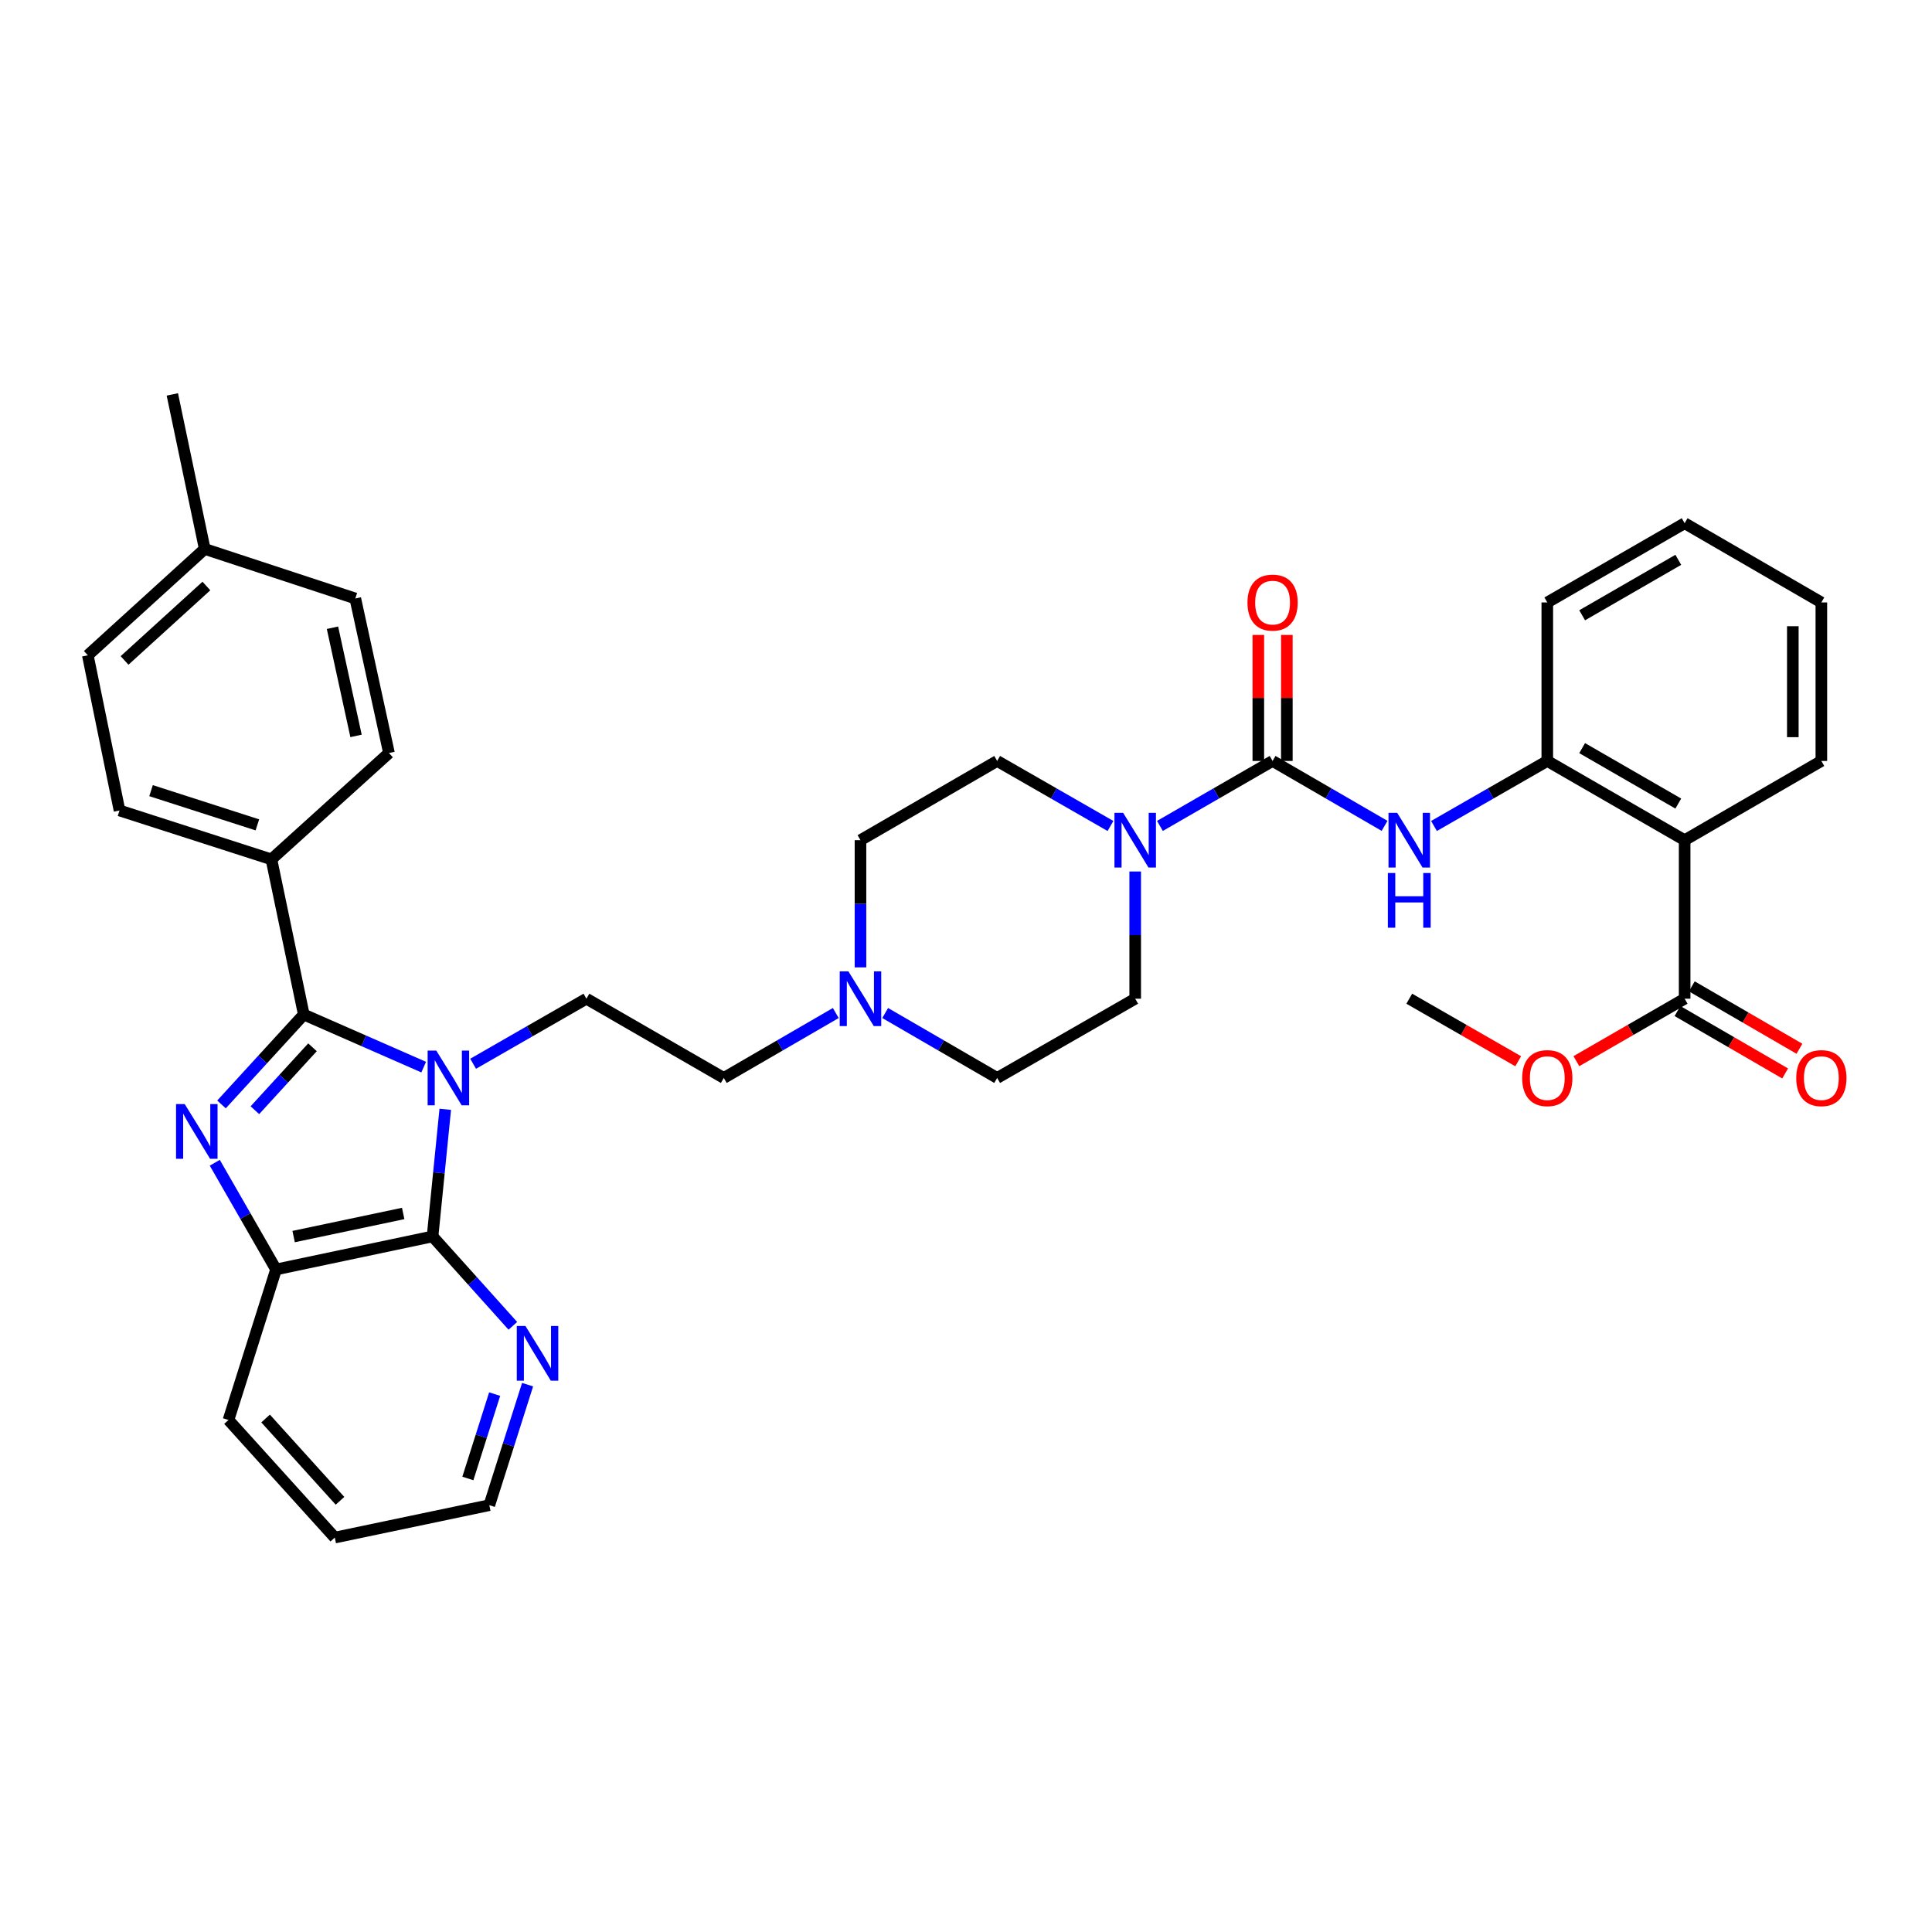 <?xml version='1.0' encoding='iso-8859-1'?>
<svg version='1.1' baseProfile='full'
              xmlns='http://www.w3.org/2000/svg'
                      xmlns:rdkit='http://www.rdkit.org/xml'
                      xmlns:xlink='http://www.w3.org/1999/xlink'
                  xml:space='preserve'
width='1000px' height='1000px' viewBox='0 0 1000 1000'>
<!-- END OF HEADER -->
<rect style='opacity:1.0;fill:#FFFFFF;stroke:none' width='1000' height='1000' x='0' y='0'> </rect>
<path class='bond-0' d='M 219.303,552.341 L 188.271,538.731' style='fill:none;fill-rule:evenodd;stroke:#0000FF;stroke-width:6px;stroke-linecap:butt;stroke-linejoin:miter;stroke-opacity:1' />
<path class='bond-0' d='M 188.271,538.731 L 157.239,525.122' style='fill:none;fill-rule:evenodd;stroke:#000000;stroke-width:6px;stroke-linecap:butt;stroke-linejoin:miter;stroke-opacity:1' />
<path class='bond-2' d='M 230.466,574.168 L 227.178,607.071' style='fill:none;fill-rule:evenodd;stroke:#0000FF;stroke-width:6px;stroke-linecap:butt;stroke-linejoin:miter;stroke-opacity:1' />
<path class='bond-2' d='M 227.178,607.071 L 223.891,639.974' style='fill:none;fill-rule:evenodd;stroke:#000000;stroke-width:6px;stroke-linecap:butt;stroke-linejoin:miter;stroke-opacity:1' />
<path class='bond-10' d='M 244.886,550.598 L 274.208,533.762' style='fill:none;fill-rule:evenodd;stroke:#0000FF;stroke-width:6px;stroke-linecap:butt;stroke-linejoin:miter;stroke-opacity:1' />
<path class='bond-10' d='M 274.208,533.762 L 303.53,516.926' style='fill:none;fill-rule:evenodd;stroke:#000000;stroke-width:6px;stroke-linecap:butt;stroke-linejoin:miter;stroke-opacity:1' />
<path class='bond-1' d='M 157.239,525.122 L 135.944,548.385' style='fill:none;fill-rule:evenodd;stroke:#000000;stroke-width:6px;stroke-linecap:butt;stroke-linejoin:miter;stroke-opacity:1' />
<path class='bond-1' d='M 135.944,548.385 L 114.65,571.648' style='fill:none;fill-rule:evenodd;stroke:#0000FF;stroke-width:6px;stroke-linecap:butt;stroke-linejoin:miter;stroke-opacity:1' />
<path class='bond-1' d='M 161.743,542.072 L 146.837,558.356' style='fill:none;fill-rule:evenodd;stroke:#000000;stroke-width:6px;stroke-linecap:butt;stroke-linejoin:miter;stroke-opacity:1' />
<path class='bond-1' d='M 146.837,558.356 L 131.931,574.64' style='fill:none;fill-rule:evenodd;stroke:#0000FF;stroke-width:6px;stroke-linecap:butt;stroke-linejoin:miter;stroke-opacity:1' />
<path class='bond-11' d='M 157.239,525.122 L 140.485,444.801' style='fill:none;fill-rule:evenodd;stroke:#000000;stroke-width:6px;stroke-linecap:butt;stroke-linejoin:miter;stroke-opacity:1' />
<path class='bond-36' d='M 111.172,601.84 L 127.027,629.452' style='fill:none;fill-rule:evenodd;stroke:#0000FF;stroke-width:6px;stroke-linecap:butt;stroke-linejoin:miter;stroke-opacity:1' />
<path class='bond-36' d='M 127.027,629.452 L 142.881,657.064' style='fill:none;fill-rule:evenodd;stroke:#000000;stroke-width:6px;stroke-linecap:butt;stroke-linejoin:miter;stroke-opacity:1' />
<path class='bond-4' d='M 223.891,639.974 L 142.881,657.064' style='fill:none;fill-rule:evenodd;stroke:#000000;stroke-width:6px;stroke-linecap:butt;stroke-linejoin:miter;stroke-opacity:1' />
<path class='bond-4' d='M 208.691,628.088 L 151.984,640.05' style='fill:none;fill-rule:evenodd;stroke:#000000;stroke-width:6px;stroke-linecap:butt;stroke-linejoin:miter;stroke-opacity:1' />
<path class='bond-13' d='M 223.891,639.974 L 244.673,663.113' style='fill:none;fill-rule:evenodd;stroke:#000000;stroke-width:6px;stroke-linecap:butt;stroke-linejoin:miter;stroke-opacity:1' />
<path class='bond-13' d='M 244.673,663.113 L 265.455,686.251' style='fill:none;fill-rule:evenodd;stroke:#0000FF;stroke-width:6px;stroke-linecap:butt;stroke-linejoin:miter;stroke-opacity:1' />
<path class='bond-3' d='M 658.687,393.869 L 629.53,410.683' style='fill:none;fill-rule:evenodd;stroke:#000000;stroke-width:6px;stroke-linecap:butt;stroke-linejoin:miter;stroke-opacity:1' />
<path class='bond-3' d='M 629.53,410.683 L 600.372,427.497' style='fill:none;fill-rule:evenodd;stroke:#0000FF;stroke-width:6px;stroke-linecap:butt;stroke-linejoin:miter;stroke-opacity:1' />
<path class='bond-7' d='M 658.687,393.869 L 687.668,410.666' style='fill:none;fill-rule:evenodd;stroke:#000000;stroke-width:6px;stroke-linecap:butt;stroke-linejoin:miter;stroke-opacity:1' />
<path class='bond-7' d='M 687.668,410.666 L 716.649,427.464' style='fill:none;fill-rule:evenodd;stroke:#0000FF;stroke-width:6px;stroke-linecap:butt;stroke-linejoin:miter;stroke-opacity:1' />
<path class='bond-14' d='M 666.071,393.869 L 666.071,361.253' style='fill:none;fill-rule:evenodd;stroke:#000000;stroke-width:6px;stroke-linecap:butt;stroke-linejoin:miter;stroke-opacity:1' />
<path class='bond-14' d='M 666.071,361.253 L 666.071,328.637' style='fill:none;fill-rule:evenodd;stroke:#FF0000;stroke-width:6px;stroke-linecap:butt;stroke-linejoin:miter;stroke-opacity:1' />
<path class='bond-14' d='M 651.303,393.869 L 651.303,361.253' style='fill:none;fill-rule:evenodd;stroke:#000000;stroke-width:6px;stroke-linecap:butt;stroke-linejoin:miter;stroke-opacity:1' />
<path class='bond-14' d='M 651.303,361.253 L 651.303,328.637' style='fill:none;fill-rule:evenodd;stroke:#FF0000;stroke-width:6px;stroke-linecap:butt;stroke-linejoin:miter;stroke-opacity:1' />
<path class='bond-28' d='M 142.881,657.064 L 118.26,734.988' style='fill:none;fill-rule:evenodd;stroke:#000000;stroke-width:6px;stroke-linecap:butt;stroke-linejoin:miter;stroke-opacity:1' />
<path class='bond-5' d='M 587.58,451.085 L 587.58,484.005' style='fill:none;fill-rule:evenodd;stroke:#0000FF;stroke-width:6px;stroke-linecap:butt;stroke-linejoin:miter;stroke-opacity:1' />
<path class='bond-5' d='M 587.58,484.005 L 587.58,516.926' style='fill:none;fill-rule:evenodd;stroke:#000000;stroke-width:6px;stroke-linecap:butt;stroke-linejoin:miter;stroke-opacity:1' />
<path class='bond-38' d='M 574.781,427.529 L 545.455,410.699' style='fill:none;fill-rule:evenodd;stroke:#0000FF;stroke-width:6px;stroke-linecap:butt;stroke-linejoin:miter;stroke-opacity:1' />
<path class='bond-38' d='M 545.455,410.699 L 516.129,393.869' style='fill:none;fill-rule:evenodd;stroke:#000000;stroke-width:6px;stroke-linecap:butt;stroke-linejoin:miter;stroke-opacity:1' />
<path class='bond-6' d='M 871.967,434.874 L 800.876,393.869' style='fill:none;fill-rule:evenodd;stroke:#000000;stroke-width:6px;stroke-linecap:butt;stroke-linejoin:miter;stroke-opacity:1' />
<path class='bond-6' d='M 868.682,415.931 L 818.919,387.227' style='fill:none;fill-rule:evenodd;stroke:#000000;stroke-width:6px;stroke-linecap:butt;stroke-linejoin:miter;stroke-opacity:1' />
<path class='bond-9' d='M 871.967,434.874 L 871.967,516.926' style='fill:none;fill-rule:evenodd;stroke:#000000;stroke-width:6px;stroke-linecap:butt;stroke-linejoin:miter;stroke-opacity:1' />
<path class='bond-27' d='M 871.967,434.874 L 942.729,393.869' style='fill:none;fill-rule:evenodd;stroke:#000000;stroke-width:6px;stroke-linecap:butt;stroke-linejoin:miter;stroke-opacity:1' />
<path class='bond-8' d='M 742.232,427.528 L 771.554,410.698' style='fill:none;fill-rule:evenodd;stroke:#0000FF;stroke-width:6px;stroke-linecap:butt;stroke-linejoin:miter;stroke-opacity:1' />
<path class='bond-8' d='M 771.554,410.698 L 800.876,393.869' style='fill:none;fill-rule:evenodd;stroke:#000000;stroke-width:6px;stroke-linecap:butt;stroke-linejoin:miter;stroke-opacity:1' />
<path class='bond-29' d='M 800.876,393.869 L 800.876,311.825' style='fill:none;fill-rule:evenodd;stroke:#000000;stroke-width:6px;stroke-linecap:butt;stroke-linejoin:miter;stroke-opacity:1' />
<path class='bond-17' d='M 868.264,523.314 L 896.122,539.464' style='fill:none;fill-rule:evenodd;stroke:#000000;stroke-width:6px;stroke-linecap:butt;stroke-linejoin:miter;stroke-opacity:1' />
<path class='bond-17' d='M 896.122,539.464 L 923.981,555.614' style='fill:none;fill-rule:evenodd;stroke:#FF0000;stroke-width:6px;stroke-linecap:butt;stroke-linejoin:miter;stroke-opacity:1' />
<path class='bond-17' d='M 875.67,510.537 L 903.529,526.687' style='fill:none;fill-rule:evenodd;stroke:#000000;stroke-width:6px;stroke-linecap:butt;stroke-linejoin:miter;stroke-opacity:1' />
<path class='bond-17' d='M 903.529,526.687 L 931.388,542.837' style='fill:none;fill-rule:evenodd;stroke:#FF0000;stroke-width:6px;stroke-linecap:butt;stroke-linejoin:miter;stroke-opacity:1' />
<path class='bond-23' d='M 871.967,516.926 L 843.948,533.094' style='fill:none;fill-rule:evenodd;stroke:#000000;stroke-width:6px;stroke-linecap:butt;stroke-linejoin:miter;stroke-opacity:1' />
<path class='bond-23' d='M 843.948,533.094 L 815.928,549.262' style='fill:none;fill-rule:evenodd;stroke:#FF0000;stroke-width:6px;stroke-linecap:butt;stroke-linejoin:miter;stroke-opacity:1' />
<path class='bond-18' d='M 303.53,516.926 L 374.629,557.947' style='fill:none;fill-rule:evenodd;stroke:#000000;stroke-width:6px;stroke-linecap:butt;stroke-linejoin:miter;stroke-opacity:1' />
<path class='bond-19' d='M 140.485,444.801 L 61.863,419.499' style='fill:none;fill-rule:evenodd;stroke:#000000;stroke-width:6px;stroke-linecap:butt;stroke-linejoin:miter;stroke-opacity:1' />
<path class='bond-19' d='M 133.216,426.948 L 78.181,409.237' style='fill:none;fill-rule:evenodd;stroke:#000000;stroke-width:6px;stroke-linecap:butt;stroke-linejoin:miter;stroke-opacity:1' />
<path class='bond-20' d='M 140.485,444.801 L 201.329,389.758' style='fill:none;fill-rule:evenodd;stroke:#000000;stroke-width:6px;stroke-linecap:butt;stroke-linejoin:miter;stroke-opacity:1' />
<path class='bond-12' d='M 432.598,524.338 L 403.613,541.142' style='fill:none;fill-rule:evenodd;stroke:#0000FF;stroke-width:6px;stroke-linecap:butt;stroke-linejoin:miter;stroke-opacity:1' />
<path class='bond-12' d='M 403.613,541.142 L 374.629,557.947' style='fill:none;fill-rule:evenodd;stroke:#000000;stroke-width:6px;stroke-linecap:butt;stroke-linejoin:miter;stroke-opacity:1' />
<path class='bond-21' d='M 445.383,500.714 L 445.383,467.794' style='fill:none;fill-rule:evenodd;stroke:#0000FF;stroke-width:6px;stroke-linecap:butt;stroke-linejoin:miter;stroke-opacity:1' />
<path class='bond-21' d='M 445.383,467.794 L 445.383,434.874' style='fill:none;fill-rule:evenodd;stroke:#000000;stroke-width:6px;stroke-linecap:butt;stroke-linejoin:miter;stroke-opacity:1' />
<path class='bond-22' d='M 458.167,524.339 L 487.148,541.143' style='fill:none;fill-rule:evenodd;stroke:#0000FF;stroke-width:6px;stroke-linecap:butt;stroke-linejoin:miter;stroke-opacity:1' />
<path class='bond-22' d='M 487.148,541.143 L 516.129,557.947' style='fill:none;fill-rule:evenodd;stroke:#000000;stroke-width:6px;stroke-linecap:butt;stroke-linejoin:miter;stroke-opacity:1' />
<path class='bond-30' d='M 273.077,716.695 L 263.174,747.887' style='fill:none;fill-rule:evenodd;stroke:#0000FF;stroke-width:6px;stroke-linecap:butt;stroke-linejoin:miter;stroke-opacity:1' />
<path class='bond-30' d='M 263.174,747.887 L 253.27,779.078' style='fill:none;fill-rule:evenodd;stroke:#000000;stroke-width:6px;stroke-linecap:butt;stroke-linejoin:miter;stroke-opacity:1' />
<path class='bond-30' d='M 256.031,721.583 L 249.098,743.418' style='fill:none;fill-rule:evenodd;stroke:#0000FF;stroke-width:6px;stroke-linecap:butt;stroke-linejoin:miter;stroke-opacity:1' />
<path class='bond-30' d='M 249.098,743.418 L 242.166,765.252' style='fill:none;fill-rule:evenodd;stroke:#000000;stroke-width:6px;stroke-linecap:butt;stroke-linejoin:miter;stroke-opacity:1' />
<path class='bond-15' d='M 516.129,393.869 L 445.383,434.874' style='fill:none;fill-rule:evenodd;stroke:#000000;stroke-width:6px;stroke-linecap:butt;stroke-linejoin:miter;stroke-opacity:1' />
<path class='bond-16' d='M 587.58,516.926 L 516.129,557.947' style='fill:none;fill-rule:evenodd;stroke:#000000;stroke-width:6px;stroke-linecap:butt;stroke-linejoin:miter;stroke-opacity:1' />
<path class='bond-24' d='M 61.863,419.499 L 45.455,339.179' style='fill:none;fill-rule:evenodd;stroke:#000000;stroke-width:6px;stroke-linecap:butt;stroke-linejoin:miter;stroke-opacity:1' />
<path class='bond-25' d='M 201.329,389.758 L 183.903,309.774' style='fill:none;fill-rule:evenodd;stroke:#000000;stroke-width:6px;stroke-linecap:butt;stroke-linejoin:miter;stroke-opacity:1' />
<path class='bond-25' d='M 184.285,380.905 L 172.087,324.916' style='fill:none;fill-rule:evenodd;stroke:#000000;stroke-width:6px;stroke-linecap:butt;stroke-linejoin:miter;stroke-opacity:1' />
<path class='bond-32' d='M 785.817,549.3 L 757.625,533.113' style='fill:none;fill-rule:evenodd;stroke:#FF0000;stroke-width:6px;stroke-linecap:butt;stroke-linejoin:miter;stroke-opacity:1' />
<path class='bond-32' d='M 757.625,533.113 L 729.433,516.926' style='fill:none;fill-rule:evenodd;stroke:#000000;stroke-width:6px;stroke-linecap:butt;stroke-linejoin:miter;stroke-opacity:1' />
<path class='bond-39' d='M 45.455,339.179 L 105.97,284.136' style='fill:none;fill-rule:evenodd;stroke:#000000;stroke-width:6px;stroke-linecap:butt;stroke-linejoin:miter;stroke-opacity:1' />
<path class='bond-39' d='M 64.469,341.847 L 106.829,303.317' style='fill:none;fill-rule:evenodd;stroke:#000000;stroke-width:6px;stroke-linecap:butt;stroke-linejoin:miter;stroke-opacity:1' />
<path class='bond-26' d='M 183.903,309.774 L 105.97,284.136' style='fill:none;fill-rule:evenodd;stroke:#000000;stroke-width:6px;stroke-linecap:butt;stroke-linejoin:miter;stroke-opacity:1' />
<path class='bond-31' d='M 105.97,284.136 L 89.2,204.152' style='fill:none;fill-rule:evenodd;stroke:#000000;stroke-width:6px;stroke-linecap:butt;stroke-linejoin:miter;stroke-opacity:1' />
<path class='bond-40' d='M 942.729,393.869 L 942.729,311.825' style='fill:none;fill-rule:evenodd;stroke:#000000;stroke-width:6px;stroke-linecap:butt;stroke-linejoin:miter;stroke-opacity:1' />
<path class='bond-40' d='M 927.961,381.562 L 927.961,324.132' style='fill:none;fill-rule:evenodd;stroke:#000000;stroke-width:6px;stroke-linecap:butt;stroke-linejoin:miter;stroke-opacity:1' />
<path class='bond-37' d='M 118.26,734.988 L 173.286,795.848' style='fill:none;fill-rule:evenodd;stroke:#000000;stroke-width:6px;stroke-linecap:butt;stroke-linejoin:miter;stroke-opacity:1' />
<path class='bond-37' d='M 137.468,734.213 L 175.986,776.815' style='fill:none;fill-rule:evenodd;stroke:#000000;stroke-width:6px;stroke-linecap:butt;stroke-linejoin:miter;stroke-opacity:1' />
<path class='bond-35' d='M 800.876,311.825 L 871.967,270.82' style='fill:none;fill-rule:evenodd;stroke:#000000;stroke-width:6px;stroke-linecap:butt;stroke-linejoin:miter;stroke-opacity:1' />
<path class='bond-35' d='M 818.919,318.467 L 868.682,289.763' style='fill:none;fill-rule:evenodd;stroke:#000000;stroke-width:6px;stroke-linecap:butt;stroke-linejoin:miter;stroke-opacity:1' />
<path class='bond-33' d='M 253.27,779.078 L 173.286,795.848' style='fill:none;fill-rule:evenodd;stroke:#000000;stroke-width:6px;stroke-linecap:butt;stroke-linejoin:miter;stroke-opacity:1' />
<path class='bond-34' d='M 942.729,311.825 L 871.967,270.82' style='fill:none;fill-rule:evenodd;stroke:#000000;stroke-width:6px;stroke-linecap:butt;stroke-linejoin:miter;stroke-opacity:1' />
<path  class='atom-0' d='M 225.827 543.787
L 235.107 558.787
Q 236.027 560.267, 237.507 562.947
Q 238.987 565.627, 239.067 565.787
L 239.067 543.787
L 242.827 543.787
L 242.827 572.107
L 238.947 572.107
L 228.987 555.707
Q 227.827 553.787, 226.587 551.587
Q 225.387 549.387, 225.027 548.707
L 225.027 572.107
L 221.347 572.107
L 221.347 543.787
L 225.827 543.787
' fill='#0000FF'/>
<path  class='atom-2' d='M 95.599 571.46
L 104.879 586.46
Q 105.799 587.94, 107.279 590.62
Q 108.759 593.3, 108.839 593.46
L 108.839 571.46
L 112.599 571.46
L 112.599 599.78
L 108.719 599.78
L 98.759 583.38
Q 97.599 581.46, 96.359 579.26
Q 95.159 577.06, 94.799 576.38
L 94.799 599.78
L 91.119 599.78
L 91.119 571.46
L 95.599 571.46
' fill='#0000FF'/>
<path  class='atom-6' d='M 581.32 420.714
L 590.6 435.714
Q 591.52 437.194, 593 439.874
Q 594.48 442.554, 594.56 442.714
L 594.56 420.714
L 598.32 420.714
L 598.32 449.034
L 594.44 449.034
L 584.48 432.634
Q 583.32 430.714, 582.08 428.514
Q 580.88 426.314, 580.52 425.634
L 580.52 449.034
L 576.84 449.034
L 576.84 420.714
L 581.32 420.714
' fill='#0000FF'/>
<path  class='atom-8' d='M 723.173 420.714
L 732.453 435.714
Q 733.373 437.194, 734.853 439.874
Q 736.333 442.554, 736.413 442.714
L 736.413 420.714
L 740.173 420.714
L 740.173 449.034
L 736.293 449.034
L 726.333 432.634
Q 725.173 430.714, 723.933 428.514
Q 722.733 426.314, 722.373 425.634
L 722.373 449.034
L 718.693 449.034
L 718.693 420.714
L 723.173 420.714
' fill='#0000FF'/>
<path  class='atom-8' d='M 718.353 451.866
L 722.193 451.866
L 722.193 463.906
L 736.673 463.906
L 736.673 451.866
L 740.513 451.866
L 740.513 480.186
L 736.673 480.186
L 736.673 467.106
L 722.193 467.106
L 722.193 480.186
L 718.353 480.186
L 718.353 451.866
' fill='#0000FF'/>
<path  class='atom-13' d='M 439.123 502.766
L 448.403 517.766
Q 449.323 519.246, 450.803 521.926
Q 452.283 524.606, 452.363 524.766
L 452.363 502.766
L 456.123 502.766
L 456.123 531.086
L 452.243 531.086
L 442.283 514.686
Q 441.123 512.766, 439.883 510.566
Q 438.683 508.366, 438.323 507.686
L 438.323 531.086
L 434.643 531.086
L 434.643 502.766
L 439.123 502.766
' fill='#0000FF'/>
<path  class='atom-14' d='M 271.968 686.313
L 281.248 701.313
Q 282.168 702.793, 283.648 705.473
Q 285.128 708.153, 285.208 708.313
L 285.208 686.313
L 288.968 686.313
L 288.968 714.633
L 285.088 714.633
L 275.128 698.233
Q 273.968 696.313, 272.728 694.113
Q 271.528 691.913, 271.168 691.233
L 271.168 714.633
L 267.488 714.633
L 267.488 686.313
L 271.968 686.313
' fill='#0000FF'/>
<path  class='atom-15' d='M 645.687 311.905
Q 645.687 305.105, 649.047 301.305
Q 652.407 297.505, 658.687 297.505
Q 664.967 297.505, 668.327 301.305
Q 671.687 305.105, 671.687 311.905
Q 671.687 318.785, 668.287 322.705
Q 664.887 326.585, 658.687 326.585
Q 652.447 326.585, 649.047 322.705
Q 645.687 318.825, 645.687 311.905
M 658.687 323.385
Q 663.007 323.385, 665.327 320.505
Q 667.687 317.585, 667.687 311.905
Q 667.687 306.345, 665.327 303.545
Q 663.007 300.705, 658.687 300.705
Q 654.367 300.705, 652.007 303.505
Q 649.687 306.305, 649.687 311.905
Q 649.687 317.625, 652.007 320.505
Q 654.367 323.385, 658.687 323.385
' fill='#FF0000'/>
<path  class='atom-18' d='M 929.729 558.027
Q 929.729 551.227, 933.089 547.427
Q 936.449 543.627, 942.729 543.627
Q 949.009 543.627, 952.369 547.427
Q 955.729 551.227, 955.729 558.027
Q 955.729 564.907, 952.329 568.827
Q 948.929 572.707, 942.729 572.707
Q 936.489 572.707, 933.089 568.827
Q 929.729 564.947, 929.729 558.027
M 942.729 569.507
Q 947.049 569.507, 949.369 566.627
Q 951.729 563.707, 951.729 558.027
Q 951.729 552.467, 949.369 549.667
Q 947.049 546.827, 942.729 546.827
Q 938.409 546.827, 936.049 549.627
Q 933.729 552.427, 933.729 558.027
Q 933.729 563.747, 936.049 566.627
Q 938.409 569.507, 942.729 569.507
' fill='#FF0000'/>
<path  class='atom-24' d='M 787.876 558.027
Q 787.876 551.227, 791.236 547.427
Q 794.596 543.627, 800.876 543.627
Q 807.156 543.627, 810.516 547.427
Q 813.876 551.227, 813.876 558.027
Q 813.876 564.907, 810.476 568.827
Q 807.076 572.707, 800.876 572.707
Q 794.636 572.707, 791.236 568.827
Q 787.876 564.947, 787.876 558.027
M 800.876 569.507
Q 805.196 569.507, 807.516 566.627
Q 809.876 563.707, 809.876 558.027
Q 809.876 552.467, 807.516 549.667
Q 805.196 546.827, 800.876 546.827
Q 796.556 546.827, 794.196 549.627
Q 791.876 552.427, 791.876 558.027
Q 791.876 563.747, 794.196 566.627
Q 796.556 569.507, 800.876 569.507
' fill='#FF0000'/>
</svg>
